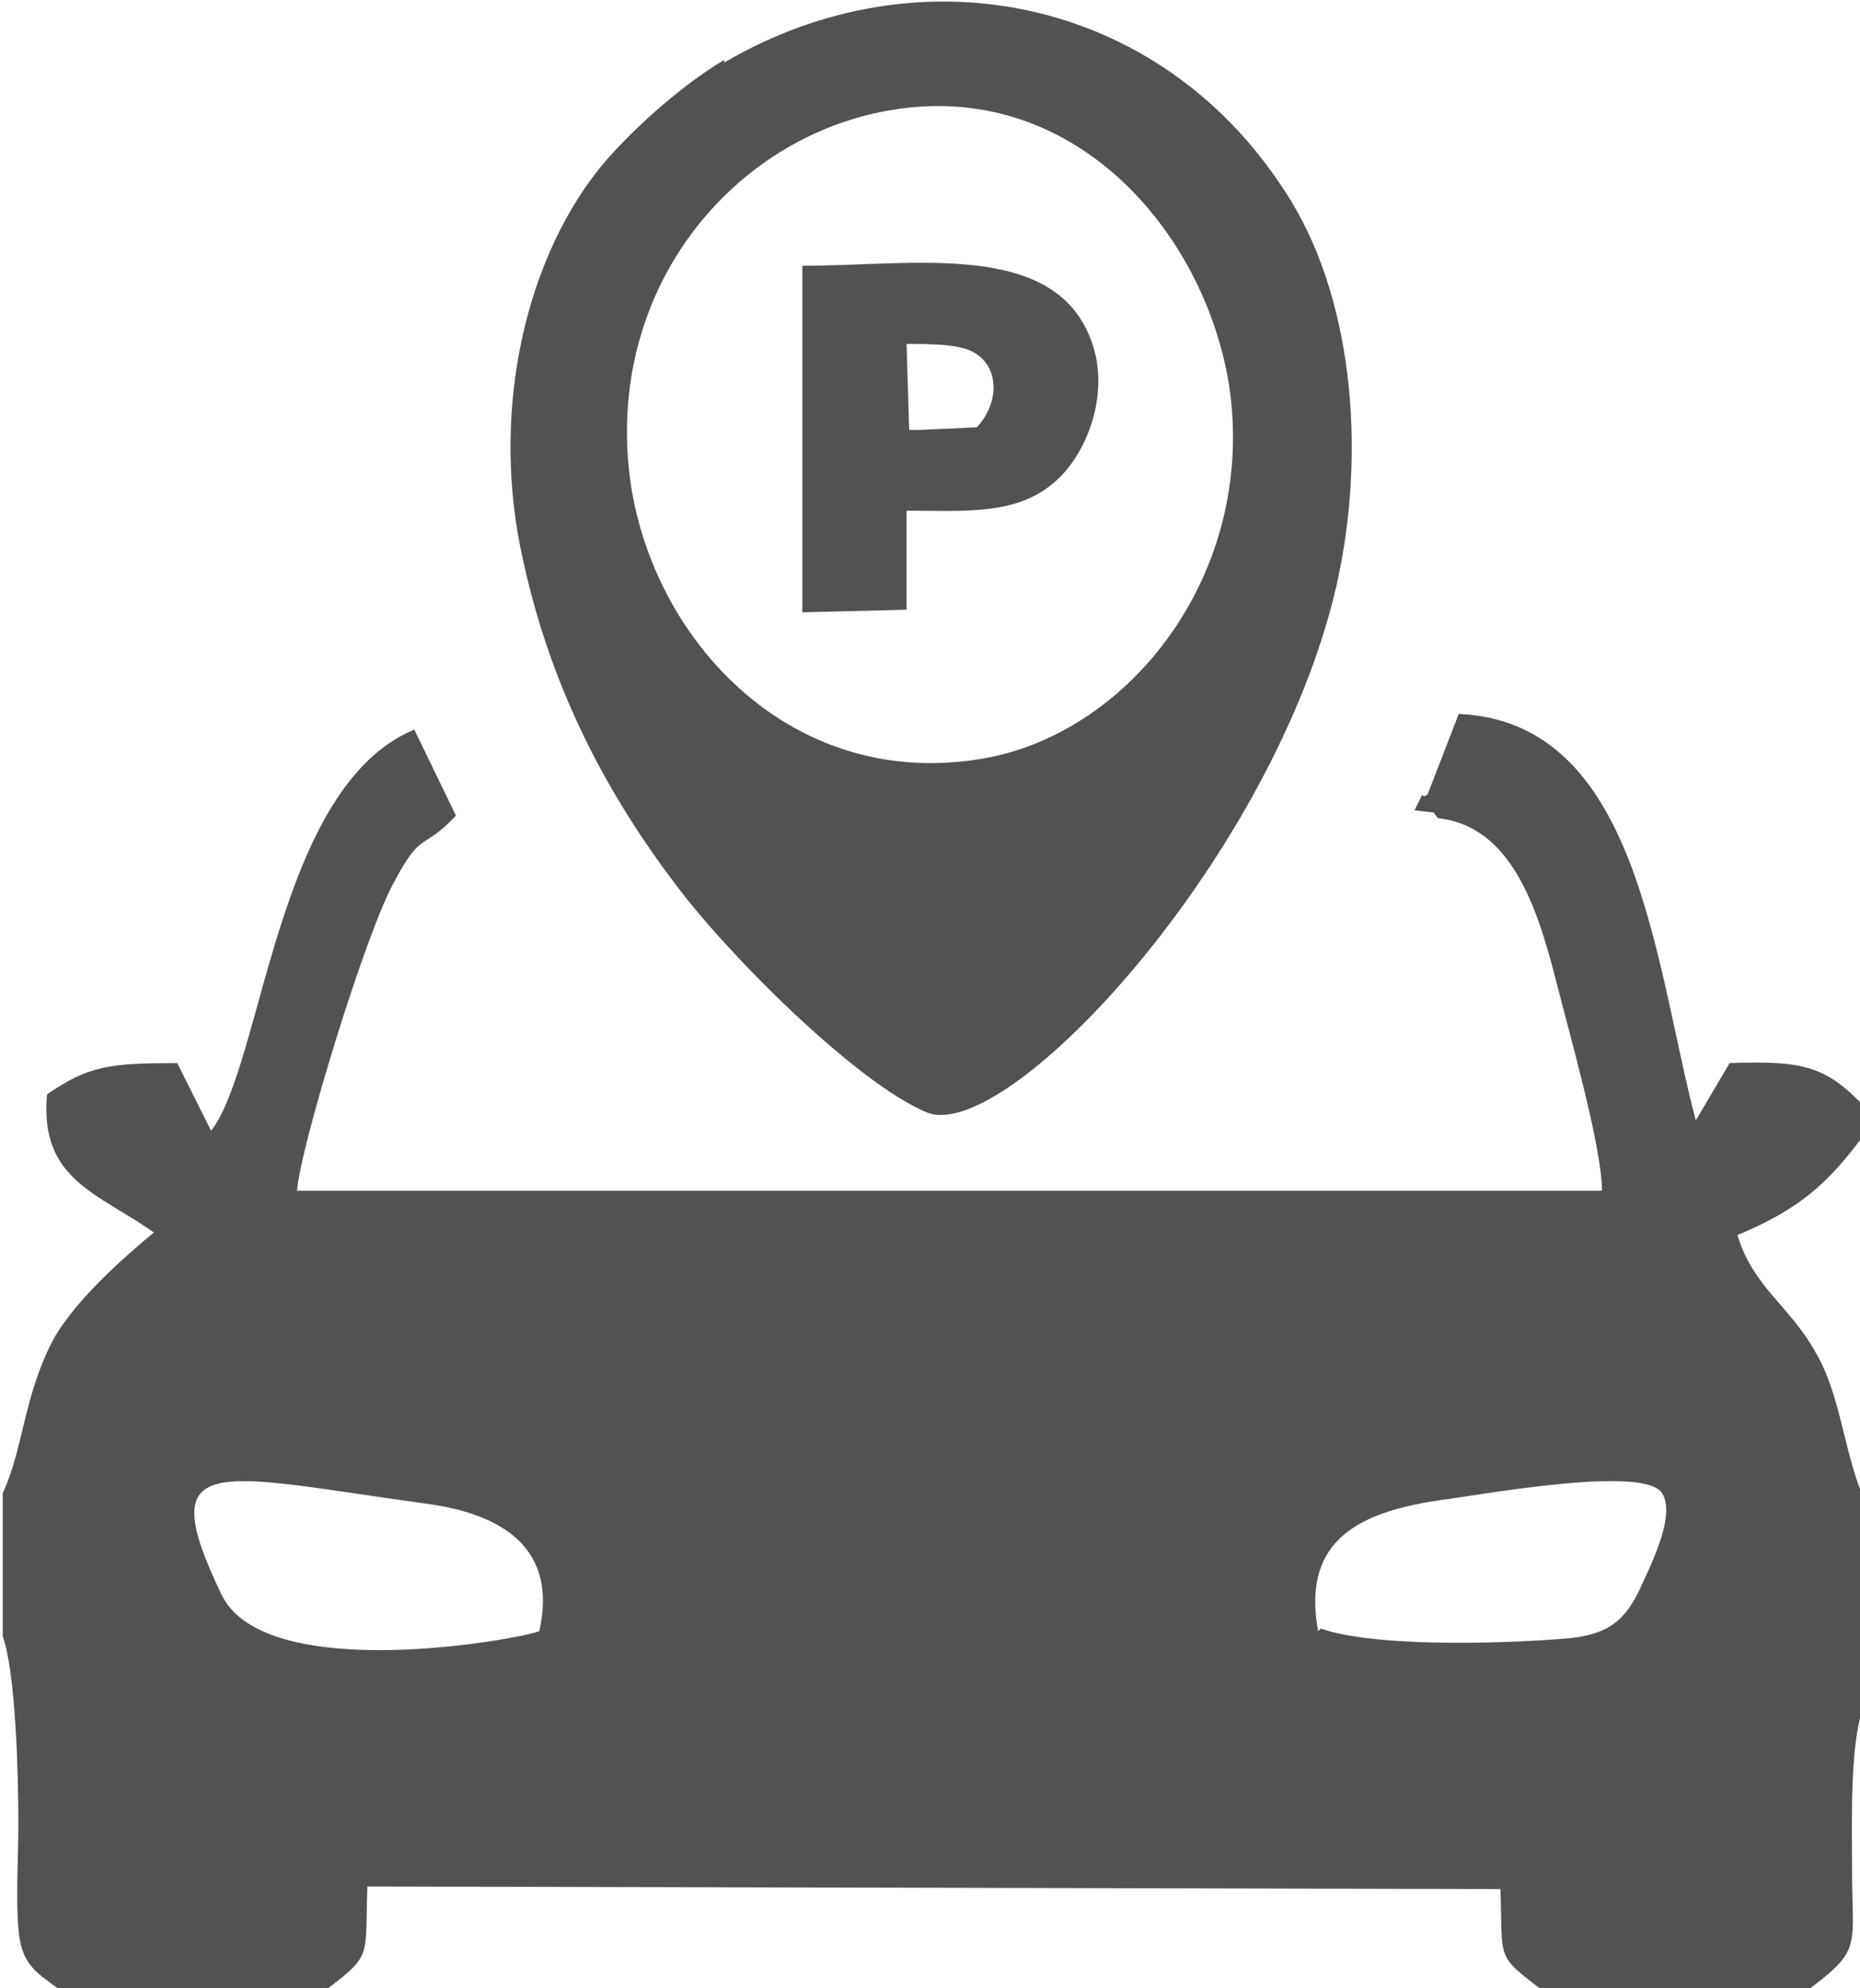 <?xml version="1.0" encoding="UTF-8"?>
<!DOCTYPE svg PUBLIC "-//W3C//DTD SVG 1.1//EN" "http://www.w3.org/Graphics/SVG/1.1/DTD/svg11.dtd">
<!-- Creator: CorelDRAW 2020 (64-Bit) -->
<svg xmlns="http://www.w3.org/2000/svg" xml:space="preserve" width="1.3in" height="1.389in" version="1.1" style="shape-rendering:geometricPrecision; text-rendering:geometricPrecision; image-rendering:optimizeQuality; fill-rule:evenodd; clip-rule:evenodd"
viewBox="0 0 7.14 7.63"
 xmlns:xlink="http://www.w3.org/1999/xlink"
 xmlns:xodm="http://www.corel.com/coreldraw/odm/2003">
 <defs>
  <style type="text/css">
   <![CDATA[
    .fil0 {fill:#525252}
   ]]>
  </style>
 </defs>
 <g id="Layer_x0020_1">
  <g id="_2010520092368">
   <path class="fil0" d="M5.06 6.26c-0.06,-0.33 0.13,-0.45 0.45,-0.5 0.16,-0.02 0.8,-0.14 0.87,-0.03 0.06,0.09 -0.06,0.31 -0.09,0.38 -0.06,0.12 -0.13,0.17 -0.3,0.18 -0.26,0.02 -0.72,0.03 -0.92,-0.04l-0 0zm-4.21 -0.14c-0.27,-0.56 -0.02,-0.46 0.78,-0.35 0.31,0.04 0.51,0.18 0.44,0.49 -0.07,0.03 -1.05,0.21 -1.22,-0.14l-0 0zm4.61 -3.06l0.06 0.08c0.28,0.03 0.38,0.34 0.45,0.61 0.05,0.2 0.18,0.65 0.18,0.82l-5.01 0c0.01,-0.16 0.26,-0.98 0.37,-1.18 0.11,-0.21 0.11,-0.12 0.24,-0.26l-0.16 -0.33c-0.53,0.22 -0.58,1.28 -0.78,1.54l-0.13 -0.26c-0.26,0 -0.34,0.01 -0.5,0.12 -0.03,0.33 0.2,0.38 0.41,0.53 -0.12,0.1 -0.29,0.25 -0.38,0.4 -0.12,0.22 -0.12,0.43 -0.2,0.6l0 0.55c0.05,0.14 0.06,0.53 0.06,0.72 0,0.12 -0.01,0.29 0,0.4 0.01,0.14 0.07,0.17 0.15,0.23l1.04 0c0.17,-0.13 0.14,-0.12 0.15,-0.39l4.35 0.01c0.01,0.27 -0.02,0.25 0.15,0.38l1.04 0c0.2,-0.15 0.16,-0.16 0.16,-0.46 0,-0.19 -0.01,-0.49 0.05,-0.64l0 -0.77c-0.08,-0.17 -0.09,-0.4 -0.19,-0.57 -0.1,-0.18 -0.24,-0.25 -0.3,-0.45 0.24,-0.1 0.35,-0.2 0.49,-0.39l0 -0.1c-0.15,-0.16 -0.24,-0.18 -0.52,-0.17l-0.13 0.22c-0.16,-0.61 -0.22,-1.53 -0.91,-1.56l-0.12 0.31 -0 -0z"/>
   <path class="fil0" d="M3.38 0.43c0.73,-0.15 1.25,0.46 1.34,1.06 0.1,0.71 -0.38,1.32 -0.94,1.42 -0.73,0.13 -1.27,-0.44 -1.36,-1.06 -0.1,-0.72 0.37,-1.3 0.96,-1.42zm-0.6 -0.2c-0.17,0.1 -0.38,0.29 -0.49,0.43 -0.28,0.36 -0.41,0.94 -0.28,1.5 0.11,0.5 0.33,0.9 0.58,1.23 0.2,0.27 0.7,0.77 0.97,0.88 0.31,0.12 1.33,-0.98 1.57,-2.02 0.12,-0.53 0.06,-1.13 -0.2,-1.52 -0.48,-0.74 -1.4,-0.93 -2.15,-0.49l-0 0z"/>
   <path class="fil0" d="M3.47 1.32c0.09,0 0.18,0 0.24,0.02 0.12,0.04 0.14,0.19 0.04,0.3l-0.22 0.01 -0.04 0 -0.01 -0.33 0 0zm0.01 0.64c0.24,0 0.44,0.02 0.59,-0.13 0.11,-0.11 0.19,-0.33 0.12,-0.52 -0.14,-0.39 -0.68,-0.29 -1.11,-0.29l-0 1.33 0.4 -0.01 -0 -0.38 0 0z"/>
   <polygon class="fil0" points="5.52,3.12 5.46,3.05 5.43,3.11 "/>
  </g>
 </g>
</svg>
